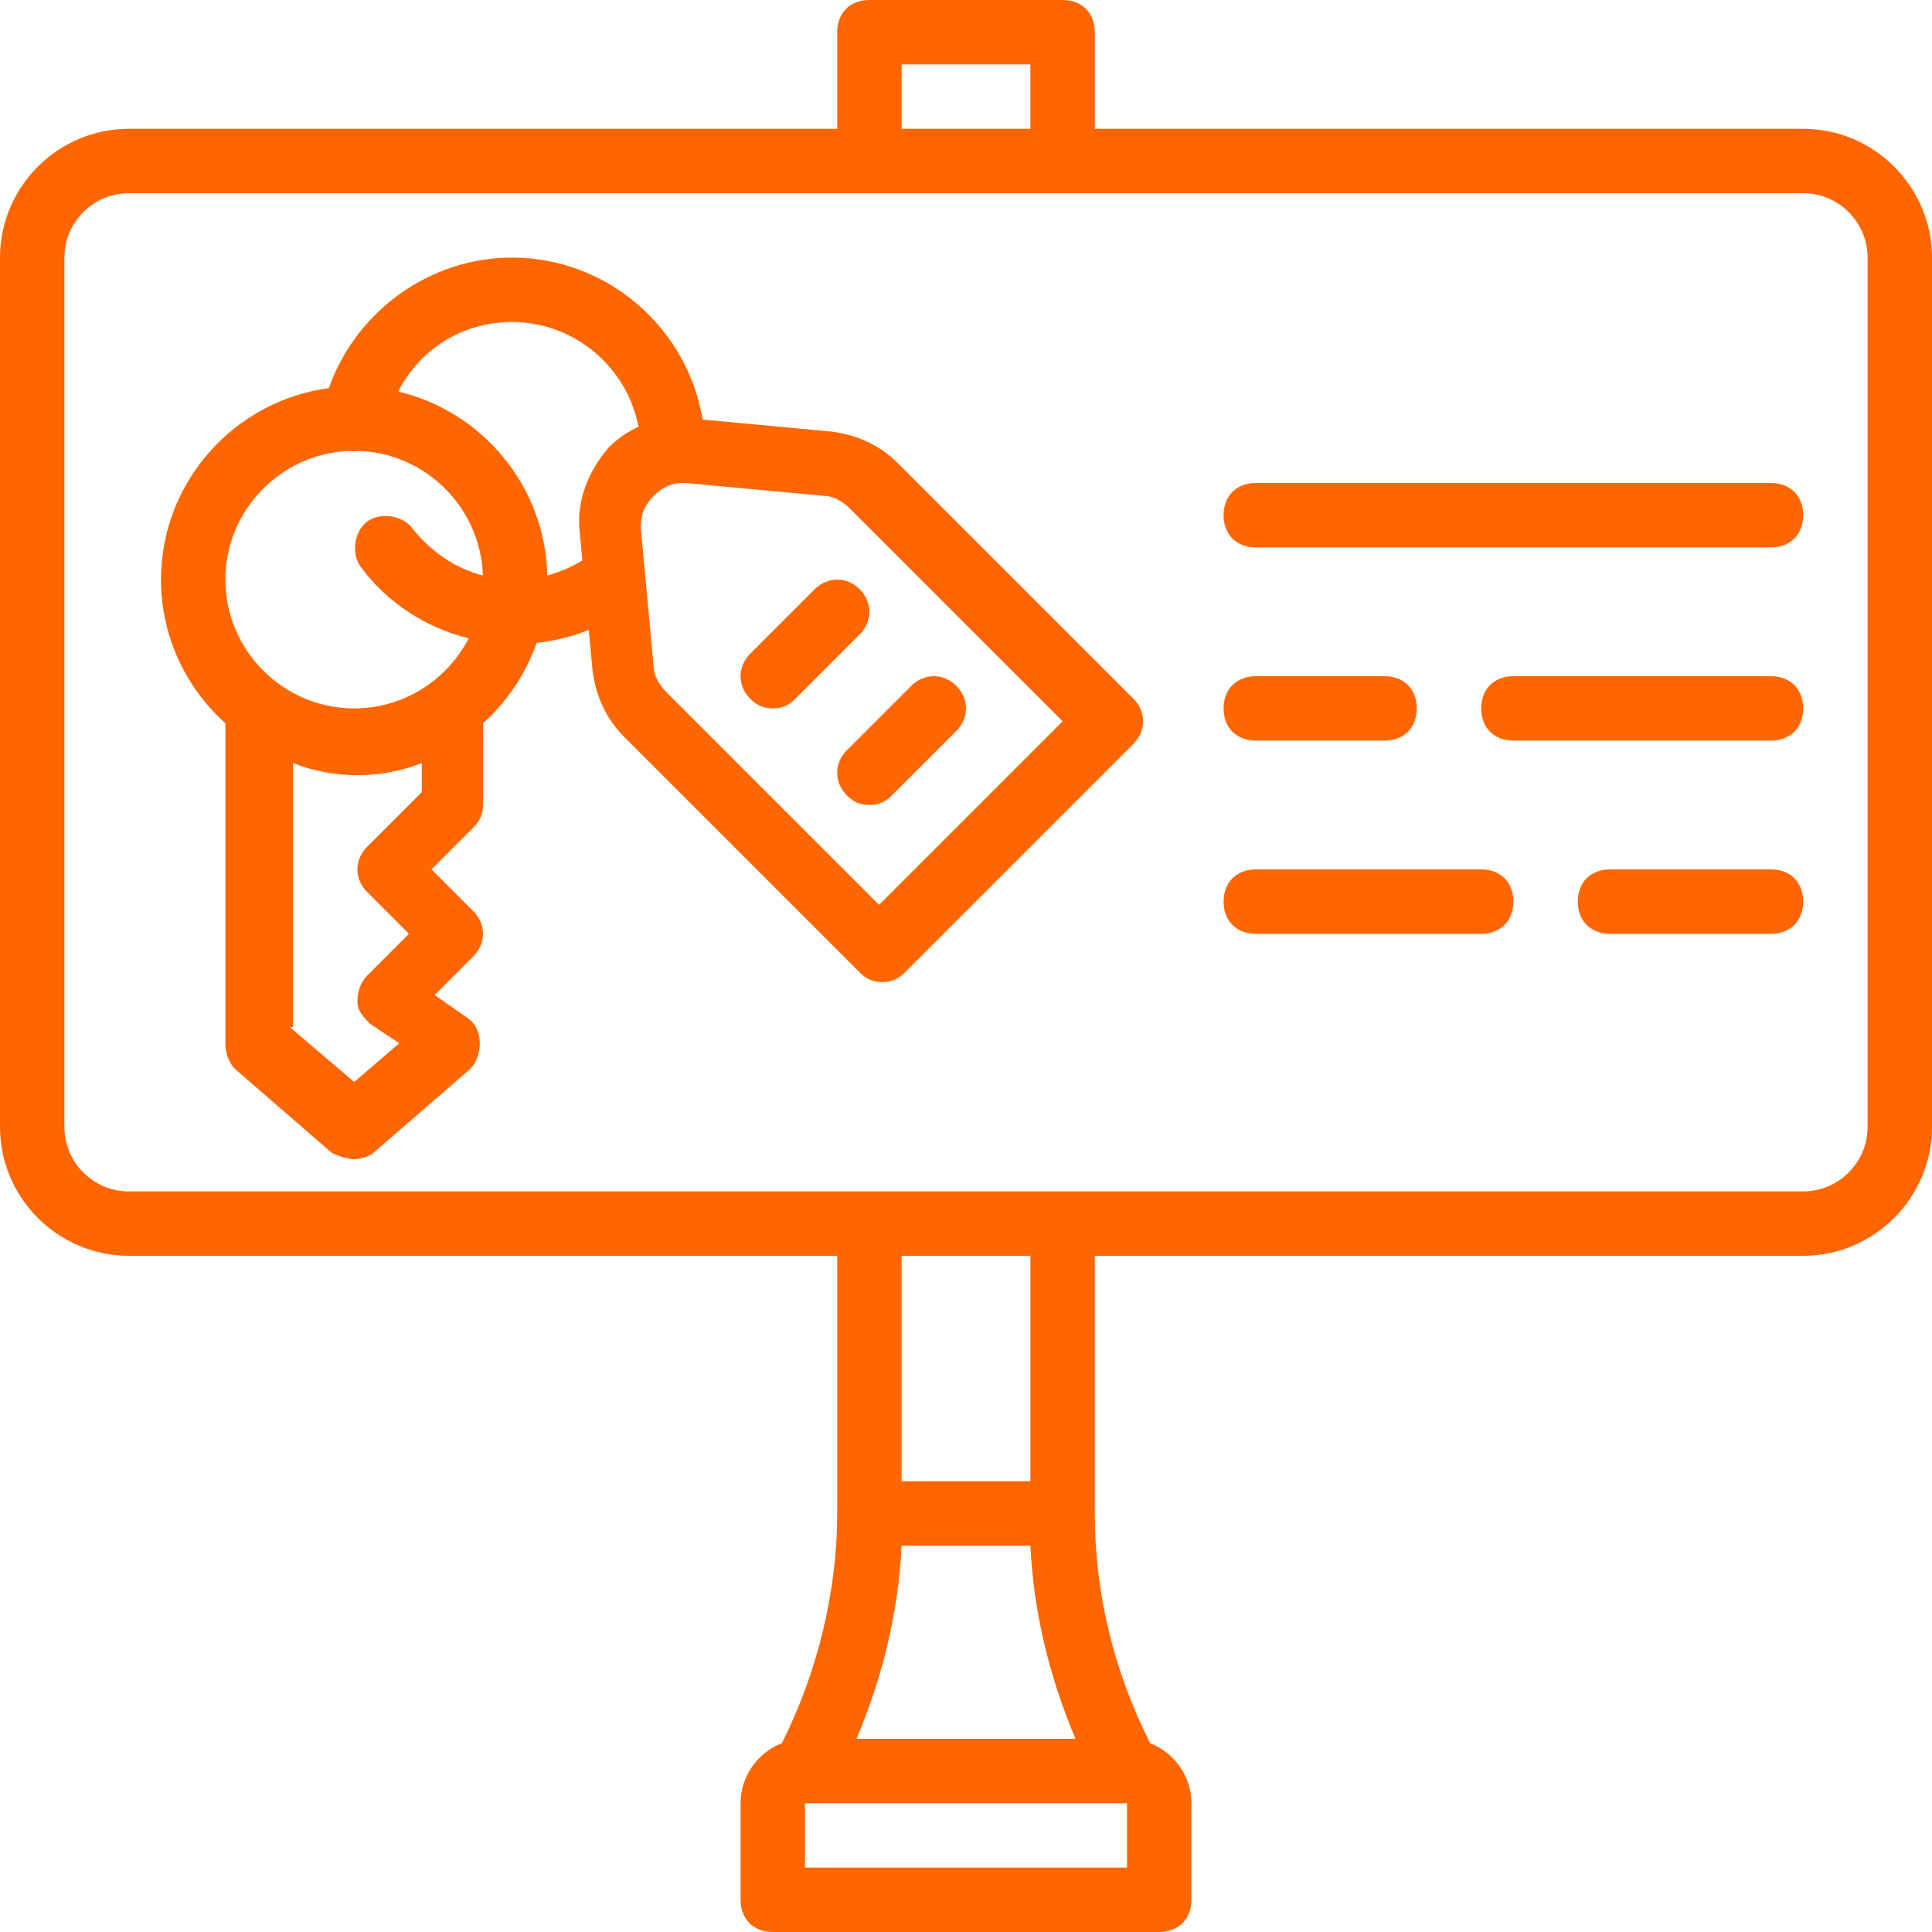 <?xml version="1.0" encoding="iso-8859-1"?>
<!-- Uploaded to: SVG Repo, www.svgrepo.com, Generator: SVG Repo Mixer Tools -->
<svg fill="#ff6600" height="800px" width="800px" version="1.1" id="Layer_1" xmlns="http://www.w3.org/2000/svg" xmlns:xlink="http://www.w3.org/1999/xlink" 
	 viewBox="0 0 512 512" xml:space="preserve">
<g transform="translate(1 1)">
	<g>
		<g>
			<path d="M476.867,33.133H289.133v-25.6c0-5.12-3.413-8.533-8.533-8.533h-51.2c-5.12,0-8.533,3.413-8.533,8.533v25.6H33.133
				C14.36,33.133-1,48.493-1,67.267v230.4C-1,316.44,14.36,331.8,33.133,331.8h187.733v68.267c0,20.48-5.12,41.813-14.507,60.587
				l-0.155,0.31c-6.378,2.478-10.938,8.677-10.938,15.903v25.6c0,5.12,3.413,8.533,8.533,8.533h102.4
				c5.12,0,8.533-3.413,8.533-8.533v-25.6c0-7.227-4.56-13.426-10.938-15.903l-0.155-0.31
				c-9.387-18.773-14.507-39.253-14.507-60.587V331.8h187.733c18.773,0,34.133-15.36,34.133-34.133v-230.4
				C511,48.493,495.64,33.133,476.867,33.133z M237.933,16.067h34.133v17.067h-34.133V16.067z M284.013,459.8h-58.027
				c6.827-16.213,11.093-33.28,11.947-51.2h34.133C272.92,426.52,277.187,443.587,284.013,459.8z M297.667,493.933h-85.333v-17.067
				h85.333V493.933z M272.067,391.533h-34.133V331.8h34.133V391.533z M493.933,297.667c0,9.387-7.68,17.067-17.067,17.067H280.6
				h-51.2H33.133c-9.387,0-17.067-7.68-17.067-17.067v-230.4c0-9.387,7.68-17.067,17.067-17.067H229.4h51.2h196.267
				c9.387,0,17.067,7.68,17.067,17.067V297.667z"/>
			<path d="M237.08,121.88c-5.12-5.12-11.093-7.68-17.92-8.533l-33.964-3.159c-3.989-24.258-25.174-42.921-50.516-42.921
				c-21.711,0-41.305,14.093-48.545,34.593c-25.007,3.324-44.468,24.862-44.468,50.74c0,15.076,6.609,28.68,17.067,38.071v84.809
				c0,2.56,0.853,5.12,2.56,6.827l25.6,22.187c1.707,0.853,4.267,1.707,5.973,1.707s4.267-0.853,5.12-1.707l25.6-22.187
				c1.707-1.707,2.56-4.267,2.56-6.827c0-2.56-0.853-5.12-3.413-6.827l-8.533-5.973l10.24-10.24c3.413-3.413,3.413-8.533,0-11.947
				L113.347,229.4l11.093-11.093c1.707-1.707,2.56-3.413,2.56-5.973v-21.662c6.39-5.738,11.333-13.052,14.218-21.313
				c4.756-0.505,9.426-1.646,13.813-3.423l0.982,10.557c0.853,6.827,3.413,12.8,8.533,17.92l62.293,62.293
				c1.707,1.707,3.413,2.56,5.973,2.56s4.267-0.853,5.973-2.56l60.587-60.587c3.413-3.413,3.413-8.533,0-11.947L237.08,121.88z
				 M91.466,118.502c0.895,0.12,1.763,0.116,2.588-0.005c17.866,0.62,32.349,15.135,32.918,33.013
				c-7.393-1.923-13.755-6.326-18.746-12.563c-2.56-3.413-8.533-4.267-11.947-1.707s-4.267,8.533-1.707,11.947
				c6.958,9.488,17.202,16.153,28.639,18.972c-5.683,11.003-17.169,18.574-30.346,18.574c-18.773,0-34.133-15.36-34.133-34.133
				C58.733,134.296,73.336,119.244,91.466,118.502z M110.787,208.92L96.28,223.427c-3.413,3.413-3.413,8.533,0,11.947l11.093,11.093
				L96.28,257.56c-1.707,1.707-2.56,4.267-2.56,6.827s1.707,4.267,3.413,5.973l7.68,5.12l-11.947,10.24L75.8,271.213h0.853V201.24
				c11.093,4.267,23.04,4.267,34.133,0V208.92z M144.039,151.503c-0.506-23.668-17.269-43.505-39.514-48.739
				c5.731-11.248,17.113-18.431,30.155-18.431c16.598,0,30.519,12.009,33.525,27.765c-2.876,1.297-5.539,3.129-7.925,5.515
				c-5.12,5.973-8.533,13.653-7.68,22.187l0.72,7.738C150.412,149.288,147.319,150.639,144.039,151.503z M231.96,238.787
				l-56.32-56.32c-1.707-1.707-3.413-4.267-3.413-6.827l-3.413-36.693c0-3.413,0.853-5.973,3.413-8.533s5.12-3.413,7.68-3.413
				c0.853,0,0.853,0,0.853,0l36.693,3.413c2.56,0,5.12,1.707,6.827,3.413l56.32,56.32L231.96,238.787z"/>
			<path d="M468.333,127H331.8c-5.12,0-8.533,3.413-8.533,8.533s3.413,8.533,8.533,8.533h136.533c5.12,0,8.533-3.413,8.533-8.533
				S473.453,127,468.333,127z"/>
			<path d="M468.333,178.2h-68.267c-5.12,0-8.533,3.413-8.533,8.533s3.413,8.533,8.533,8.533h68.267c5.12,0,8.533-3.413,8.533-8.533
				S473.453,178.2,468.333,178.2z"/>
			<path d="M331.8,195.267h34.133c5.12,0,8.533-3.413,8.533-8.533s-3.413-8.533-8.533-8.533H331.8c-5.12,0-8.533,3.413-8.533,8.533
				S326.68,195.267,331.8,195.267z"/>
			<path d="M468.333,229.4h-42.667c-5.12,0-8.533,3.413-8.533,8.533s3.413,8.533,8.533,8.533h42.667c5.12,0,8.533-3.413,8.533-8.533
				S473.453,229.4,468.333,229.4z"/>
			<path d="M391.533,229.4H331.8c-5.12,0-8.533,3.413-8.533,8.533s3.413,8.533,8.533,8.533h59.733c5.12,0,8.533-3.413,8.533-8.533
				S396.653,229.4,391.533,229.4z"/>
			<path d="M214.893,155.16l-17.067,17.067c-3.413,3.413-3.413,8.533,0,11.947c1.707,1.707,3.413,2.56,5.973,2.56
				s4.267-0.853,5.973-2.56l17.067-17.067c3.413-3.413,3.413-8.533,0-11.947S218.307,151.747,214.893,155.16z"/>
			<path d="M223.427,209.773c1.707,1.707,3.413,2.56,5.973,2.56s4.267-0.853,5.973-2.56l17.067-17.067
				c3.413-3.413,3.413-8.533,0-11.947s-8.533-3.413-11.947,0l-17.067,17.067C220.013,201.24,220.013,206.36,223.427,209.773z"/>
		</g>
	</g>
</g>
</svg>